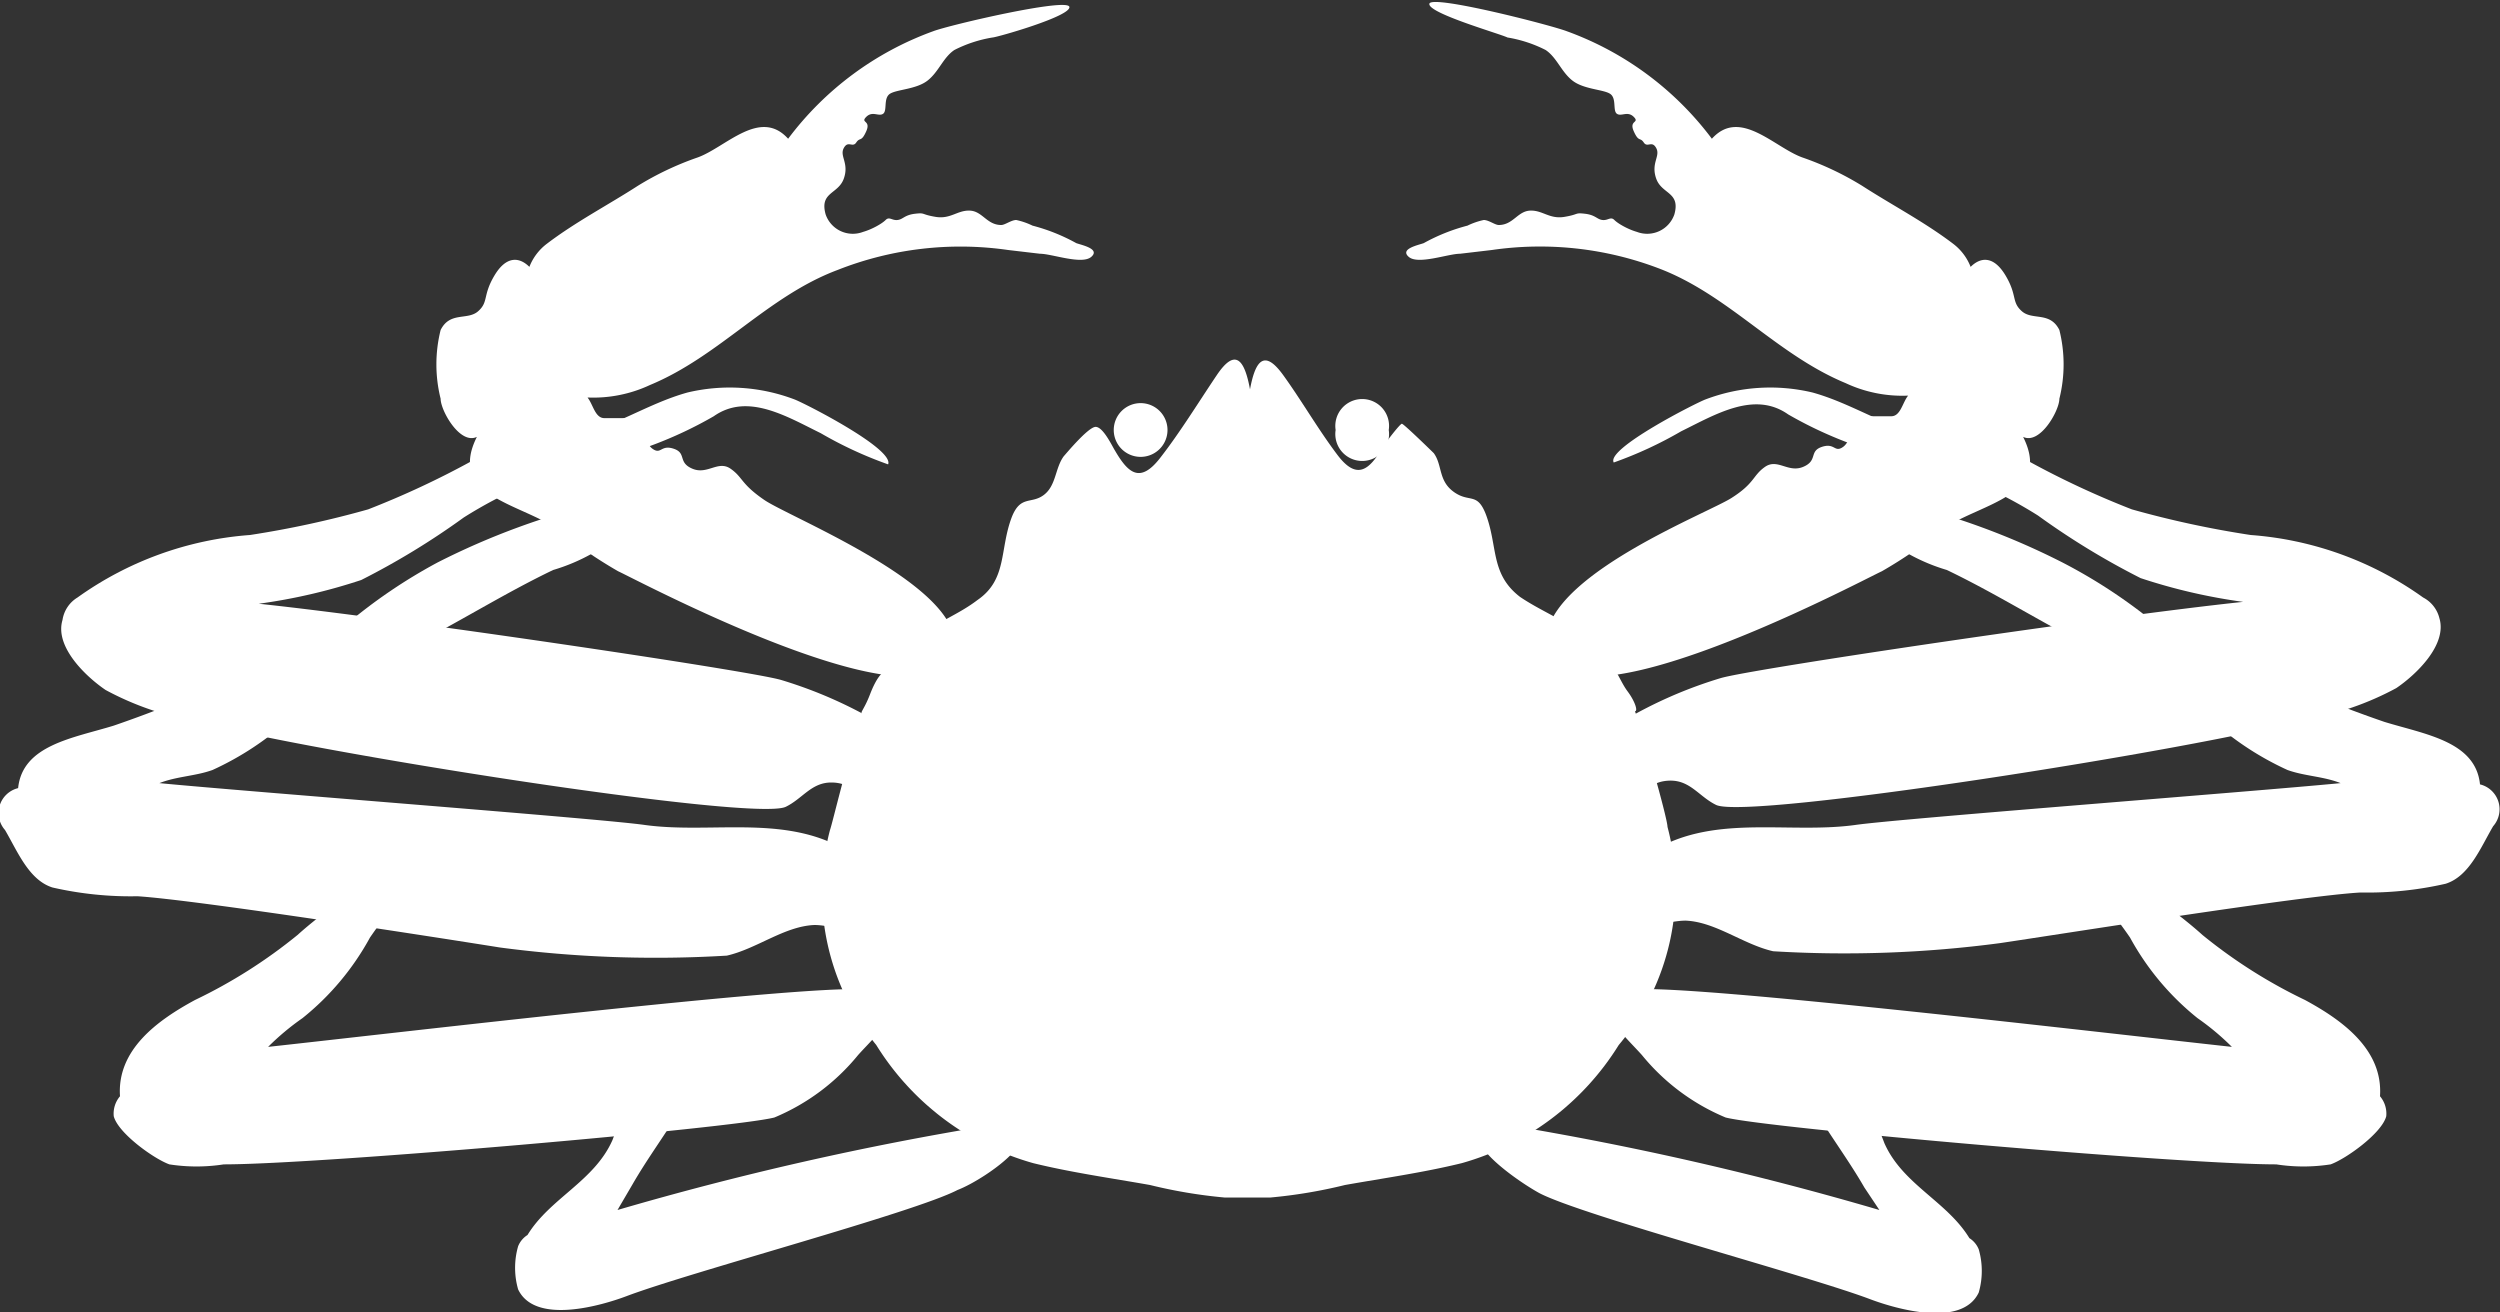 <svg xmlns="http://www.w3.org/2000/svg" viewBox="0 0 40 21"><rect x="0" y="0" width="40" height="21" fill="#333333" stroke="none"/><defs><style>.cls-1{fill:#fff;}</style></defs><g id="レイヤー_2" data-name="レイヤー 2"><g id="contents"><path class="cls-1" d="M21.37,6.88a.43.43,0,1,0,.85,0A.43.43,0,1,0,21.37,6.88Z"/><path class="cls-1" d="M22.78,3.89a3,3,0,0,1,.7-.28,1.14,1.14,0,0,1,.26-.09c.08,0,.18.08.24.08.23,0,.3-.22.5-.23s.31.14.55.1.16-.07.33-.05.19.09.28.1.13-.06.19,0,.22.15.36.19a.46.46,0,0,0,.6-.28c.1-.36-.2-.32-.29-.57s.07-.36,0-.49-.14,0-.2-.09-.08,0-.16-.18.1-.13,0-.23-.2,0-.27-.05,0-.25-.11-.32-.42-.07-.6-.21-.25-.37-.43-.49a2.08,2.08,0,0,0-.61-.2C24,.54,22.84.21,22.87.06s1.94.34,2.2.44a5.05,5.05,0,0,1,2.32,1.72c.45-.5,1,.14,1.45.3a4.85,4.85,0,0,1,.95.45c.48.31,1,.58,1.46.93a.85.85,0,0,1,.28.37c.16-.16.37-.18.56.14s.09.42.26.57.45,0,.6.3a2.27,2.27,0,0,1,0,1.1c0,.19-.31.74-.58.61.47.94-.67,1.06-1.26,1.46a7.4,7.4,0,0,1-1,.69c-.29.13-5.57,2.95-5.36,1,.18-1,2.57-1.93,2.95-2.17s.34-.36.54-.5.37.1.61,0,.09-.25.3-.32.2.1.34,0,.13-.41.45-.49c.13,0,.17,0,.32,0s.18-.22.27-.33a2.14,2.14,0,0,1-1-.2c-1.11-.46-1.88-1.42-3-1.84A5.35,5.35,0,0,0,23.87,4l-.51.06c-.19,0-.67.18-.82.05S22.7,3.92,22.78,3.89Z"/><path class="cls-1" d="M27.29,6.39A2.92,2.92,0,0,1,29,6.28c.65.18,1.21.58,1.88.71a6.35,6.35,0,0,1,1.56.38,14,14,0,0,0,1.67.78,15.7,15.7,0,0,0,1.9.41,5.42,5.42,0,0,1,2.76,1,.51.51,0,0,1,.26.33c.13.43-.38.91-.69,1.12a4.71,4.71,0,0,1-1.45.5c-1.74.48-8.9,1.61-9.43,1.37-.27-.13-.41-.39-.73-.39s-.4.21-.57.18c-.39-.09-.23-.86-.2-1.13a7.07,7.07,0,0,1,1.57-.69c.5-.15,6.26-1,8.36-1.22a9.09,9.09,0,0,1-1.64-.38,12.11,12.11,0,0,1-1.64-1,7.16,7.16,0,0,0-2-.87,6.52,6.52,0,0,1-2-.75c-.54-.38-1.16,0-1.71.27a6.38,6.38,0,0,1-1.08.5C25.69,7.18,27.15,6.44,27.29,6.39Z"/><path class="cls-1" d="M26.36,13.67c1-.67,2.22-.32,3.32-.47.68-.1,6.32-.53,7.77-.67-.28-.11-.57-.11-.85-.21a4.77,4.77,0,0,1-1.24-.82,14.3,14.3,0,0,0-2.06-1.22c-.73-.38-1.42-.81-2.15-1.16A3,3,0,0,1,30,8.48c-.38-.42-.11-.52.35-.45A11.78,11.78,0,0,1,33,9a8.48,8.48,0,0,1,1.44.94,10.65,10.65,0,0,0,1.71.8,20,20,0,0,0,2,.81c.65.2,1.46.31,1.53,1a.41.41,0,0,1,.21.67c-.2.34-.38.8-.76.92a5.61,5.61,0,0,1-1.36.14c-.93.05-4.76.66-5.77.81a18.94,18.94,0,0,1-3.63.13c-.48-.11-.92-.47-1.4-.49-.26,0-.47.13-.65-.12A1.07,1.07,0,0,1,26.36,13.67Z"/><path class="cls-1" d="M26.18,15.83c1-.07,7.51.7,9.53.92a4.06,4.06,0,0,0-.55-.46A4.27,4.27,0,0,1,34.08,15,7.78,7.78,0,0,0,33.26,14c-.14-.16-.58-.45-.49-.71s.51-.29.7-.15.25.54.44.73c.4.39.91.71,1.33,1.09A8.2,8.2,0,0,0,36.88,16c.61.33,1.25.8,1.2,1.54a.43.43,0,0,1,.1.32c-.07.27-.64.68-.89.77a2.83,2.83,0,0,1-.87,0c-1.54,0-8.15-.58-8.81-.75a3.43,3.43,0,0,1-1.34-1C25.92,16.49,25.32,16,26.18,15.83Z"/><path class="cls-1" d="M24.12,18a50.08,50.08,0,0,1,5.95,1.36L29.83,19c-.23-.4-.51-.78-.75-1.17s-.56-.85-.51-1.15c.08-.45.74.06.9.27a6.74,6.74,0,0,1,.68,1.34c.29.66,1,.93,1.36,1.52a.38.38,0,0,1,.15.18,1.25,1.25,0,0,1,0,.69c-.27.57-1.33.26-1.73.11-1-.38-4.61-1.34-5.3-1.7C24.21,18.86,23,18,24.12,18Z"/><path class="cls-1" d="M26.68,13.23c0-.11-.28-1.14-.52-1.85h0c.05,0,0-.16-.12-.32s-.2-.42-.28-.38c-.2-.26-.41-.49-.44-.52-.3-.25-.66-.38-1-.61-.48-.37-.35-.81-.55-1.33-.14-.35-.26-.17-.51-.35s-.18-.43-.32-.62c0,0-.48-.47-.51-.47s-.26.3-.31.38c-.21.36-.41.53-.72.12S20.82,6.4,20.53,6s-.44-.26-.53.23h0c-.09-.49-.24-.66-.53-.23s-.59.92-.91,1.33-.51.24-.72-.12c-.05-.08-.19-.38-.31-.38s-.49.45-.51.47c-.14.19-.12.47-.32.62s-.37,0-.51.35c-.2.52-.07,1-.55,1.33-.3.23-.66.36-1,.61,0,0-.24.26-.44.52-.08,0-.18.12-.28.38s-.17.29-.12.32h0c-.24.71-.48,1.74-.52,1.85a3.88,3.88,0,0,0,.74,3.44,4.34,4.34,0,0,0,2.51,1.89c.61.15,1.25.24,1.87.35a8,8,0,0,0,1.19.2h.74a8,8,0,0,0,1.19-.2c.62-.11,1.26-.2,1.87-.35a4.34,4.34,0,0,0,2.51-1.89A3.88,3.88,0,0,0,26.68,13.23Z"/><path class="cls-1" d="M18.68,6.88a.43.43,0,0,1-.86,0A.43.43,0,1,1,18.68,6.88Z"/><path class="cls-1" d="M17.22,3.89a3,3,0,0,0-.7-.28,1.14,1.14,0,0,0-.26-.09c-.08,0-.18.08-.24.08-.23,0-.3-.22-.5-.23s-.31.14-.55.1-.16-.07-.33-.05-.19.09-.28.1-.13-.06-.19,0-.22.15-.36.19a.46.46,0,0,1-.6-.28c-.1-.36.2-.32.29-.57s-.07-.36,0-.49.14,0,.2-.09.08,0,.16-.18-.1-.13,0-.23.2,0,.27-.05,0-.25.11-.32.42-.07.6-.21.25-.37.43-.49a2.08,2.08,0,0,1,.61-.2c.06,0,1.26-.34,1.23-.49S15.19.4,14.93.5a5.05,5.05,0,0,0-2.32,1.72c-.45-.5-1,.14-1.45.3a4.85,4.85,0,0,0-.95.45c-.48.31-1,.58-1.46.93a.85.85,0,0,0-.28.37c-.16-.16-.37-.18-.56.14s-.09.42-.26.57-.45,0-.6.3a2.27,2.27,0,0,0,0,1.1c0,.19.31.74.58.61-.47.94.67,1.06,1.26,1.46a7.4,7.4,0,0,0,1,.69c.29.13,5.57,2.95,5.36,1C15,9.22,12.61,8.26,12.23,8s-.34-.36-.54-.5-.37.1-.61,0-.09-.25-.3-.32-.2.1-.34,0-.13-.41-.45-.49c-.13,0-.17,0-.32,0s-.18-.22-.27-.33a2.14,2.14,0,0,0,1-.2c1.11-.46,1.88-1.42,3-1.84A5.35,5.35,0,0,1,16.13,4l.51.06c.19,0,.67.18.82.05S17.3,3.92,17.22,3.89Z"/><path class="cls-1" d="M12.71,6.39A2.92,2.92,0,0,0,11,6.28c-.65.18-1.21.58-1.88.71a6.35,6.35,0,0,0-1.56.38,14,14,0,0,1-1.67.78A15.7,15.7,0,0,1,4,8.56a5.42,5.42,0,0,0-2.76,1A.51.51,0,0,0,1,9.92c-.13.43.38.91.69,1.12a4.71,4.71,0,0,0,1.45.5c1.74.48,8.9,1.61,9.43,1.37.27-.13.41-.39.73-.39s.4.21.57.18c.39-.09.23-.86.2-1.13a7.07,7.07,0,0,0-1.57-.69c-.5-.15-6.26-1-8.36-1.22a9.09,9.09,0,0,0,1.64-.38,12.11,12.11,0,0,0,1.64-1,7.16,7.16,0,0,1,2-.87,6.52,6.52,0,0,0,2-.75c.54-.38,1.16,0,1.71.27a6.38,6.38,0,0,0,1.08.5C14.31,7.18,12.85,6.44,12.71,6.39Z"/><path class="cls-1" d="M13.64,13.67c-1-.67-2.22-.32-3.32-.47-.68-.1-6.32-.53-7.77-.67.28-.11.57-.11.85-.21a4.77,4.77,0,0,0,1.24-.82A14.3,14.3,0,0,1,6.7,10.28c.73-.38,1.42-.81,2.15-1.16A3,3,0,0,0,10,8.48c.38-.42.11-.52-.35-.45A11.78,11.78,0,0,0,7,9,8.48,8.48,0,0,0,5.53,10a10.65,10.65,0,0,1-1.71.8,20,20,0,0,1-2,.81c-.65.2-1.46.31-1.53,1a.41.41,0,0,0-.21.67c.2.34.38.8.76.92a5.61,5.61,0,0,0,1.36.14C3.15,14.4,7,15,8,15.16a18.94,18.94,0,0,0,3.63.13c.48-.11.92-.47,1.4-.49.26,0,.47.13.65-.12A1.07,1.07,0,0,0,13.64,13.67Z"/><path class="cls-1" d="M13.82,15.83c-1-.07-7.51.7-9.53.92a4.06,4.06,0,0,1,.55-.46A4.27,4.27,0,0,0,5.92,15,7.78,7.78,0,0,1,6.74,14c.14-.16.58-.45.49-.71s-.51-.29-.7-.15-.25.54-.44.73c-.4.39-.91.71-1.33,1.09A8.2,8.2,0,0,1,3.12,16c-.61.33-1.25.8-1.2,1.54a.43.43,0,0,0-.1.32c.07.27.64.68.89.77a2.83,2.83,0,0,0,.87,0c1.54,0,8.15-.58,8.81-.75a3.43,3.43,0,0,0,1.34-1C14.08,16.49,14.68,16,13.82,15.83Z"/><path class="cls-1" d="M15.88,18a50.08,50.08,0,0,0-6,1.36l.24-.41c.23-.4.51-.78.75-1.17s.56-.85.51-1.15c-.08-.45-.74.06-.9.27a6.74,6.74,0,0,0-.68,1.34c-.29.66-1,.93-1.36,1.52a.38.38,0,0,0-.15.18,1.25,1.25,0,0,0,0,.69c.27.57,1.33.26,1.73.11,1-.38,4.61-1.34,5.3-1.7C15.79,18.86,17,18,15.88,18Z"/></g></g></svg>